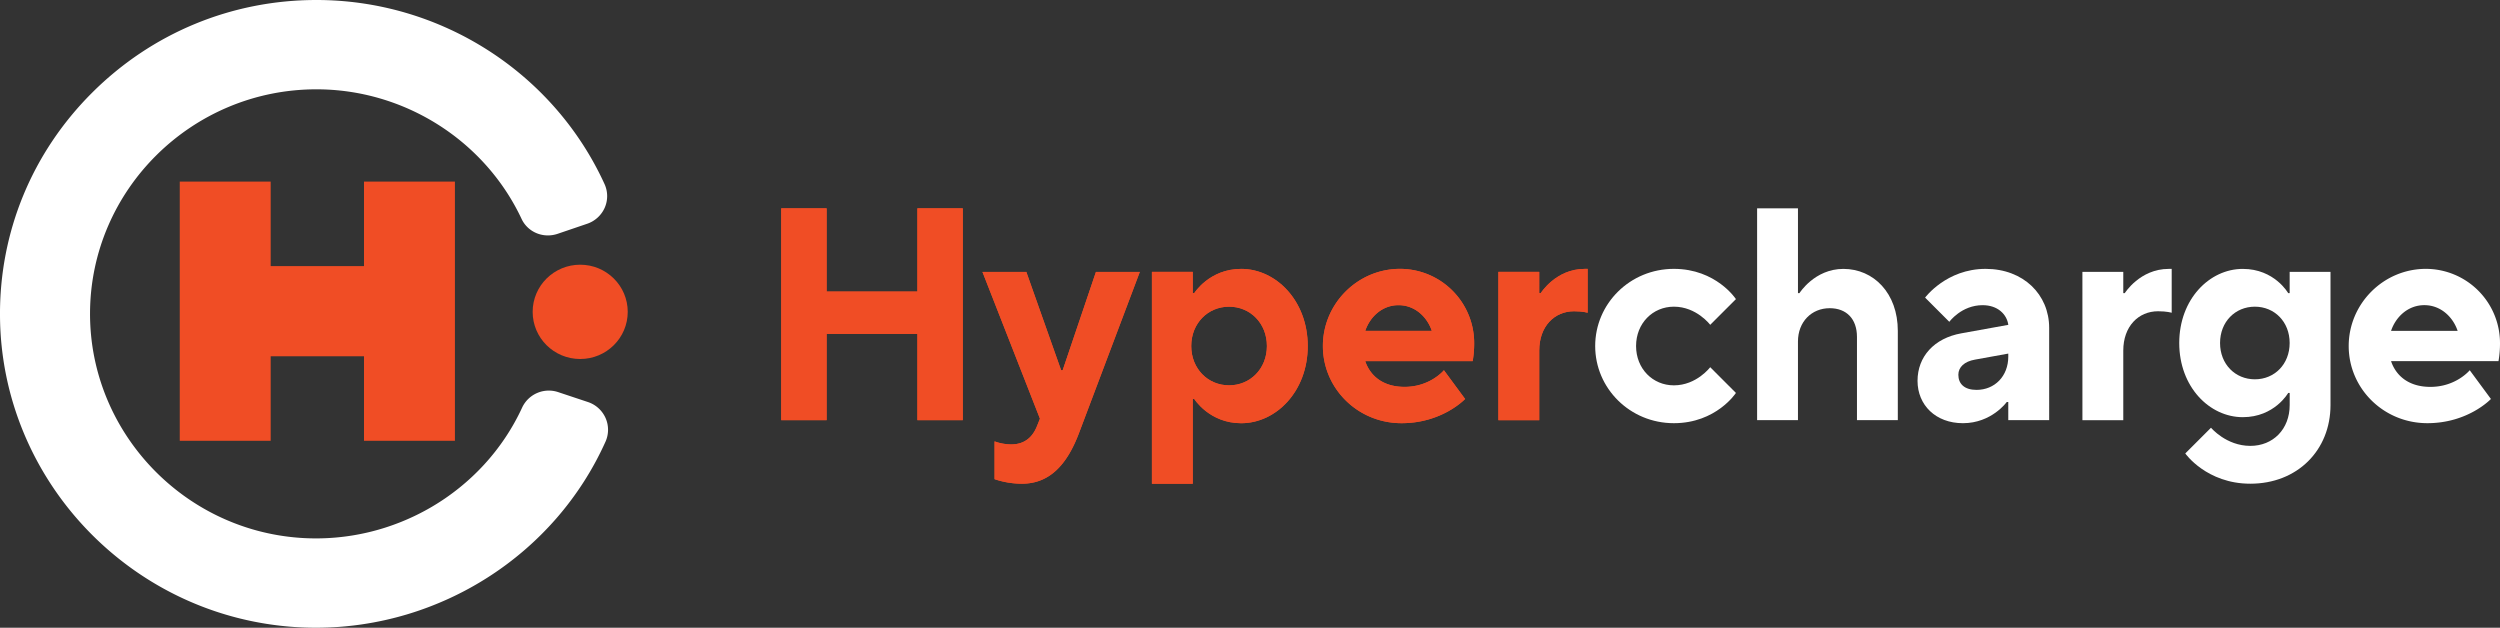 <svg id="Layer_1" data-name="Layer 1" xmlns="http://www.w3.org/2000/svg" viewBox="0 0 2900 728.17"><rect x="0" y="0" width="2900" height="728.17" fill="#333333" stroke="none"/><defs><style>.cls-1{fill:#f04d25;}.cls-2{fill:#fff;}</style></defs><polygon class="cls-1" points="906.22 241.67 958.87 241.67 958.87 338.2 1064.18 338.2 1064.18 241.67 1116.83 241.67 1116.83 487.39 1064.18 487.39 1064.18 387.34 958.87 387.34 958.87 487.39 906.22 487.39 906.22 241.67"/><polygon class="cls-1" points="906.22 241.67 958.87 241.67 958.87 338.2 1064.18 338.2 1064.18 241.67 1116.83 241.67 1116.83 487.39 1064.18 487.39 1064.18 387.34 958.87 387.34 958.87 487.39 906.22 487.39 906.22 241.67"/><path class="cls-1" d="M1153.69,512a57.88,57.88,0,0,0,19.3,3.51c15.8,0,24.93-8.77,29.84-21.06l3.51-8.77-66.69-170.25h50.89l40.37,114.08h1.77l38.6-114.08h50.9l-70.2,186c-14.4,38.61-35.11,59.67-66.7,59.67a99.86,99.86,0,0,1-31.59-5.26Z"/><path class="cls-1" d="M1153.69,512a57.88,57.88,0,0,0,19.3,3.51c15.8,0,24.93-8.77,29.84-21.06l3.51-8.77-66.69-170.25h50.89l40.37,114.08h1.77l38.6-114.08h50.9l-70.2,186c-14.4,38.61-35.11,59.67-66.7,59.67a99.86,99.86,0,0,1-31.59-5.26Z"/><path class="cls-1" d="M1336.22,315.38h47.38V340h1.75s17.56-28.08,54.42-28.08c40.37,0,77.22,36.86,77.22,89.51s-36.85,89.5-77.22,89.5c-36.86,0-54.42-28.08-54.42-28.08h-1.75V561.1h-47.38Zm133.38,86c0-26.33-19.3-45.64-43.88-45.64s-43.88,19.31-43.88,45.64S1401.15,447,1425.72,447s43.88-19.31,43.88-45.63"/><path class="cls-1" d="M1336.22,315.38h47.38V340h1.75s17.56-28.08,54.42-28.08c40.37,0,77.22,36.86,77.22,89.51s-36.85,89.5-77.22,89.5c-36.86,0-54.42-28.08-54.42-28.08h-1.75V561.1h-47.38Zm133.38,86c0-26.33-19.3-45.64-43.88-45.64s-43.88,19.31-43.88,45.64S1401.15,447,1425.72,447,1469.6,427.71,1469.6,401.39Z"/><path class="cls-1" d="M1699.52,462.81s-26.32,28.08-73.72,28.08c-50.9,0-91.26-40.36-91.26-89.5s40.36-89.51,89.51-89.51a86.13,86.13,0,0,1,86,86,119.05,119.05,0,0,1-1.75,21.06H1583.68c5.27,15.79,19.31,29.84,45.64,29.84,29.83,0,45.63-19.31,45.63-19.31Zm-38.61-79C1655.64,368,1641.6,354,1622.29,354s-33.34,14-38.61,29.83Z"/><path class="cls-1" d="M1699.52,462.81s-26.32,28.08-73.72,28.08c-50.9,0-91.26-40.36-91.26-89.5s40.36-89.51,89.51-89.51a86.13,86.13,0,0,1,86,86,119.05,119.05,0,0,1-1.75,21.06H1583.68c5.27,15.79,19.31,29.84,45.64,29.84,29.83,0,45.63-19.31,45.63-19.31Zm-38.61-79C1655.64,368,1641.6,354,1622.29,354s-33.34,14-38.61,29.83Z"/><path class="cls-1" d="M1738.13,315.39h47.39V340h1.75s17.55-28.08,50.9-28.08h3.51v50.9s-5.27-1.76-15.79-1.76c-22.83,0-40.37,17.55-40.37,45.63v80.74h-47.39Z"/><path class="cls-1" d="M1738.13,315.39h47.39V340h1.75s17.55-28.08,50.9-28.08h3.51v50.9s-5.27-1.76-15.79-1.76c-22.83,0-40.37,17.55-40.37,45.63v80.74h-47.39Z"/><path class="cls-2" d="M2013.68,455.8s-22.81,35.1-72,35.1c-50.9,0-91.26-40.37-91.26-89.51s40.36-89.51,91.26-89.51c49.15,0,72,35.1,72,35.1l-29.84,29.83s-15.79-21.06-42.12-21.06c-24.56,0-43.88,19.31-43.88,45.64S1917.16,447,1941.72,447c26.33,0,42.12-21.06,42.12-21.06Z"/><path class="cls-2" d="M2038.25,241.67h47.39V340h1.76s17.54-28.08,50.89-28.08c35.1,0,63.18,28.08,63.18,71.95V487.39h-47.38V390.85c0-21.06-12.29-33.34-31.59-33.34-21.07,0-36.86,15.8-36.86,38.61v91.27h-47.39Z"/><path class="cls-2" d="M2329.6,466.32h-1.76S2310.29,490.9,2277,490.9c-31.6,0-52.66-21.06-52.66-49.14s19.3-49.5,50.9-55.12l54.41-9.83c-1.76-12.28-12.29-22.81-29.84-22.81-24.57,0-38.61,19.31-38.61,19.31l-28.08-28.09s24.56-33.34,70.2-33.34c43.88,0,73.72,29.83,73.72,68.45V487.39H2329.6Zm0-56.16-38.62,7c-12.29,2.11-19.3,8.78-19.3,17.55,0,10.54,7,17.56,21.06,17.56,21.05,0,36.86-15.8,36.86-38.62Z"/><path class="cls-2" d="M2415.59,315.39H2463V340h1.76s17.54-28.08,50.89-28.08h3.51v50.9s-5.26-1.76-15.79-1.76c-22.82,0-40.37,17.55-40.37,45.63v80.74h-47.39Z"/><path class="cls-2" d="M2564.77,496.16s17.55,21.06,45.63,21.06c26.34,0,45.64-19.3,45.64-47.38v-14h-1.76s-15.8,28.08-52.65,28.08c-38.61,0-73.71-35.11-73.71-86s35.1-86,73.71-86c36.85,0,52.65,28.09,52.65,28.09H2656V315.39h47.39V469.84c0,52.65-38.61,91.26-93,91.26-50.89,0-75.47-35.1-75.47-35.1ZM2656,397.88c0-24.58-17.56-42.13-40.37-42.13s-40.37,17.55-40.37,42.13S2592.85,440,2615.67,440,2656,422.45,2656,397.88"/><path class="cls-2" d="M2889.47,462.81s-26.32,28.08-73.72,28.08c-50.9,0-91.26-40.36-91.26-89.5s40.36-89.51,89.51-89.51a86.13,86.13,0,0,1,86,86,119.05,119.05,0,0,1-1.75,21.06H2773.63c5.27,15.79,19.31,29.84,45.64,29.84,29.83,0,45.63-19.31,45.63-19.31Zm-38.61-79c-5.27-15.79-19.3-29.83-38.62-29.83s-33.34,14-38.61,29.83Z"/><polygon class="cls-1" points="422.24 210.65 422.24 308.68 313.98 308.68 313.98 210.65 208.52 210.65 208.52 511.32 313.98 511.32 313.98 413.28 422.24 413.28 422.24 511.32 527.7 511.32 527.7 210.65 422.24 210.65"/><path class="cls-1" d="M617.88,361.75c0-30.21,24.69-54.69,55.14-54.69s55.15,24.48,55.15,54.69-24.7,54.69-55.15,54.69S617.88,392,617.88,361.75"/><path class="cls-2" d="M366.5,728.17c-7.54,0-15.08-.23-22.66-.7C152.39,715.63,1.37,557.17,0,366.7c-.7-97.61,37.2-189.6,106.7-259S268.68,0,367.07,0C510.76,0,642,83.81,701.27,213.53a33.56,33.56,0,0,1,.25,27.32,34.25,34.25,0,0,1-20.34,18.69l-34.29,11.67c-16.58,5.65-34.57-1.77-41.84-17.24-42.91-91.34-136.33-150.36-238-150.36-144.49,0-262.29,116.59-262.61,259.9C104.16,499.65,211,614,347.64,623.87c109,7.86,212.66-52.81,258-151a34.15,34.15,0,0,1,41.87-18L682,466.35a34.16,34.16,0,0,1,20.44,18.51,33.76,33.76,0,0,1-.06,27.49C643.48,643.57,510.43,728.17,366.5,728.17"/></svg>